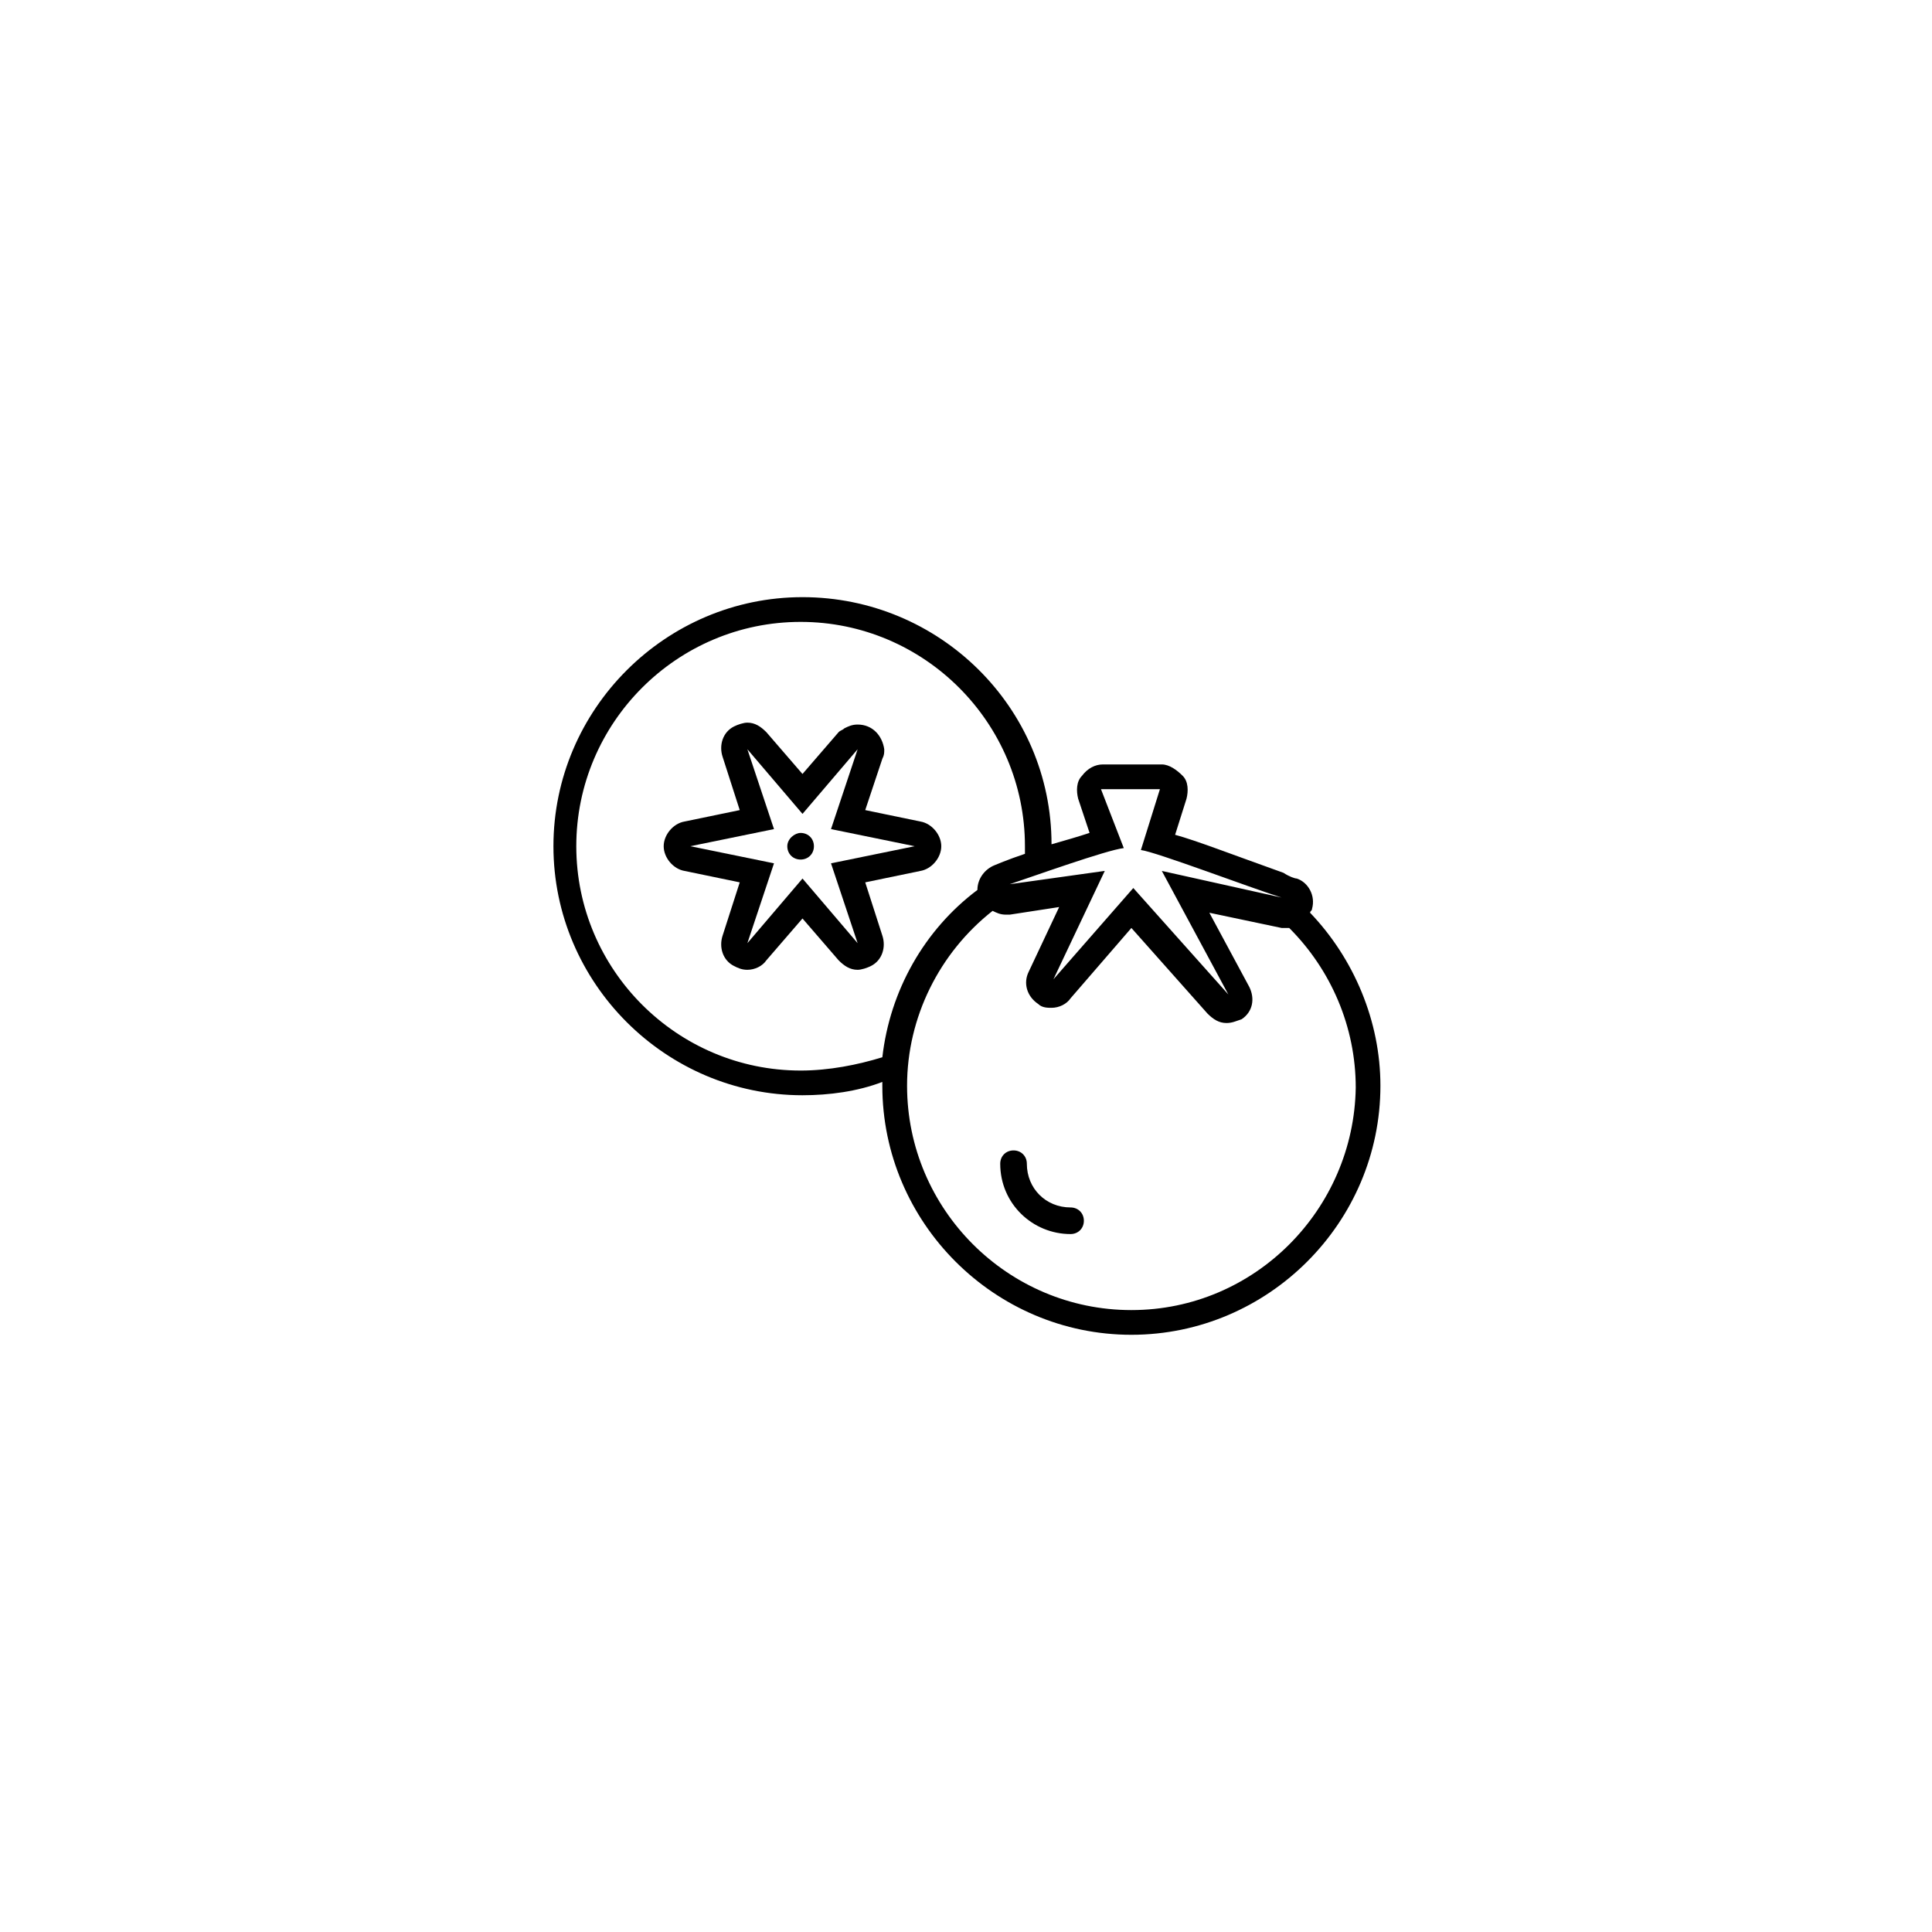 <?xml version="1.0" encoding="UTF-8"?>
<!-- The Best Svg Icon site in the world: iconSvg.co, Visit us! https://iconsvg.co -->
<svg fill="#000000" width="800px" height="800px" version="1.1" viewBox="144 144 512 512" xmlns="http://www.w3.org/2000/svg">
 <g>
  <path d="m356.17 371.79c-2.016 0-3.527-1.512-3.527-3.527 0-2.016 2.016-3.527 3.527-3.527 2.016 0 3.527 1.512 3.527 3.527 0 2.016-1.512 3.527-3.527 3.527z"/>
  <path d="m371.28 342.56-7.055 21.16 22.168 4.535-22.168 4.535 7.055 21.16-14.609-17.129-14.609 17.129 7.055-21.16-22.168-4.535 22.168-4.535-7.055-21.16 14.609 17.129 14.609-17.129m0-6.547s-0.504 0 0 0c-1.512 0-2.519 0.504-3.527 1.008-0.504 0.504-1.008 0.504-1.512 1.008l-9.574 11.082-9.574-11.082c-1.512-1.512-3.023-2.519-5.039-2.519-1.008 0-2.519 0.504-3.527 1.008-3.023 1.512-4.031 5.039-3.023 8.062l4.535 14.105-14.609 3.023c-3.023 0.504-5.543 3.527-5.543 6.551 0 3.023 2.519 6.047 5.543 6.551l14.609 3.023-4.535 14.105c-1.008 3.023 0 6.551 3.023 8.062 1.008 0.504 2.016 1.008 3.527 1.008 2.016 0 4.031-1.008 5.039-2.519l9.574-11.082 9.574 11.082c1.512 1.512 3.023 2.519 5.039 2.519 1.008 0 2.519-0.504 3.527-1.008 3.023-1.512 4.031-5.039 3.023-8.062l-4.535-14.105 14.609-3.023c3.023-0.504 5.543-3.527 5.543-6.551 0-3.023-2.519-6.047-5.543-6.551l-14.609-3.023 4.535-13.602c0.504-1.008 0.504-1.512 0.504-2.519-0.504-3.527-3.023-6.551-7.055-6.551z"/>
  <path d="m491.19 385.89c0-0.504 0.504-0.504 0.504-1.008 1.008-3.527-1.008-7.055-4.031-8.062-0.504 0-2.016-0.504-3.527-1.512-14.105-5.039-23.176-8.566-28.719-10.078l3.023-9.574c0.504-2.016 0.504-4.535-1.008-6.047-1.512-1.512-3.527-3.023-5.543-3.023h-15.617c-2.016 0-4.031 1.008-5.543 3.023-1.512 1.512-1.512 4.031-1.008 6.047l3.023 9.07c-3.023 1.008-6.551 2.016-10.078 3.023 0-36.273-29.727-65.496-66-65.496-36.273 0-66 29.727-66 66 0 36.273 29.727 66 66 66 7.055 0 14.609-1.008 21.16-3.527v1.008c0 36.273 29.727 66 66 66 36.273 0 66-29.727 66-66 0.004-17.125-7.047-33.75-18.637-45.844zm-55.418-32.746h15.617l-5.039 16.121c4.031 0.504 29.223 10.078 37.281 12.594l-31.738-7.055 17.633 32.746-25.191-28.215-21.16 24.184 13.602-28.719-25.191 3.527c6.047-2.016 25.695-9.07 30.23-9.574zm-79.602 74.562c-32.746 0-59.449-26.703-59.449-59.449 0-32.746 26.703-59.449 59.449-59.449 32.746 0 59.449 26.703 59.449 59.449v2.016c-4.535 1.512-8.062 3.023-8.062 3.023-2.519 1.008-4.535 3.527-4.535 6.551-14.105 10.578-23.176 26.703-25.191 44.336-6.547 2.012-14.105 3.523-21.66 3.523zm87.66 63.48c-32.746 0-59.449-26.703-59.449-59.449 0-18.137 8.566-35.266 22.672-46.352 1.008 0.504 2.016 1.008 3.527 1.008h1.008l13.098-2.016-8.062 17.129c-1.512 3.023-0.504 6.551 2.519 8.566 1.008 1.008 2.519 1.008 3.527 1.008 2.016 0 4.031-1.008 5.039-2.519l16.121-18.641 20.152 22.672c1.512 1.512 3.023 2.519 5.039 2.519 1.512 0 2.519-0.504 4.031-1.008 3.023-2.016 3.527-5.543 2.016-8.566l-10.578-19.648 19.145 4.031h1.512 0.504c11.082 11.082 17.633 26.199 17.633 42.32-0.504 32.242-26.703 58.945-59.453 58.945z"/>
  <path d="m427.71 471.04c-10.078 0-18.641-8.062-18.641-18.641 0-2.016 1.512-3.527 3.527-3.527s3.527 1.512 3.527 3.527c0 6.551 5.039 11.586 11.586 11.586 2.016 0 3.527 1.512 3.527 3.527 0 2.016-1.512 3.527-3.527 3.527z"/>
 </g>
</svg>